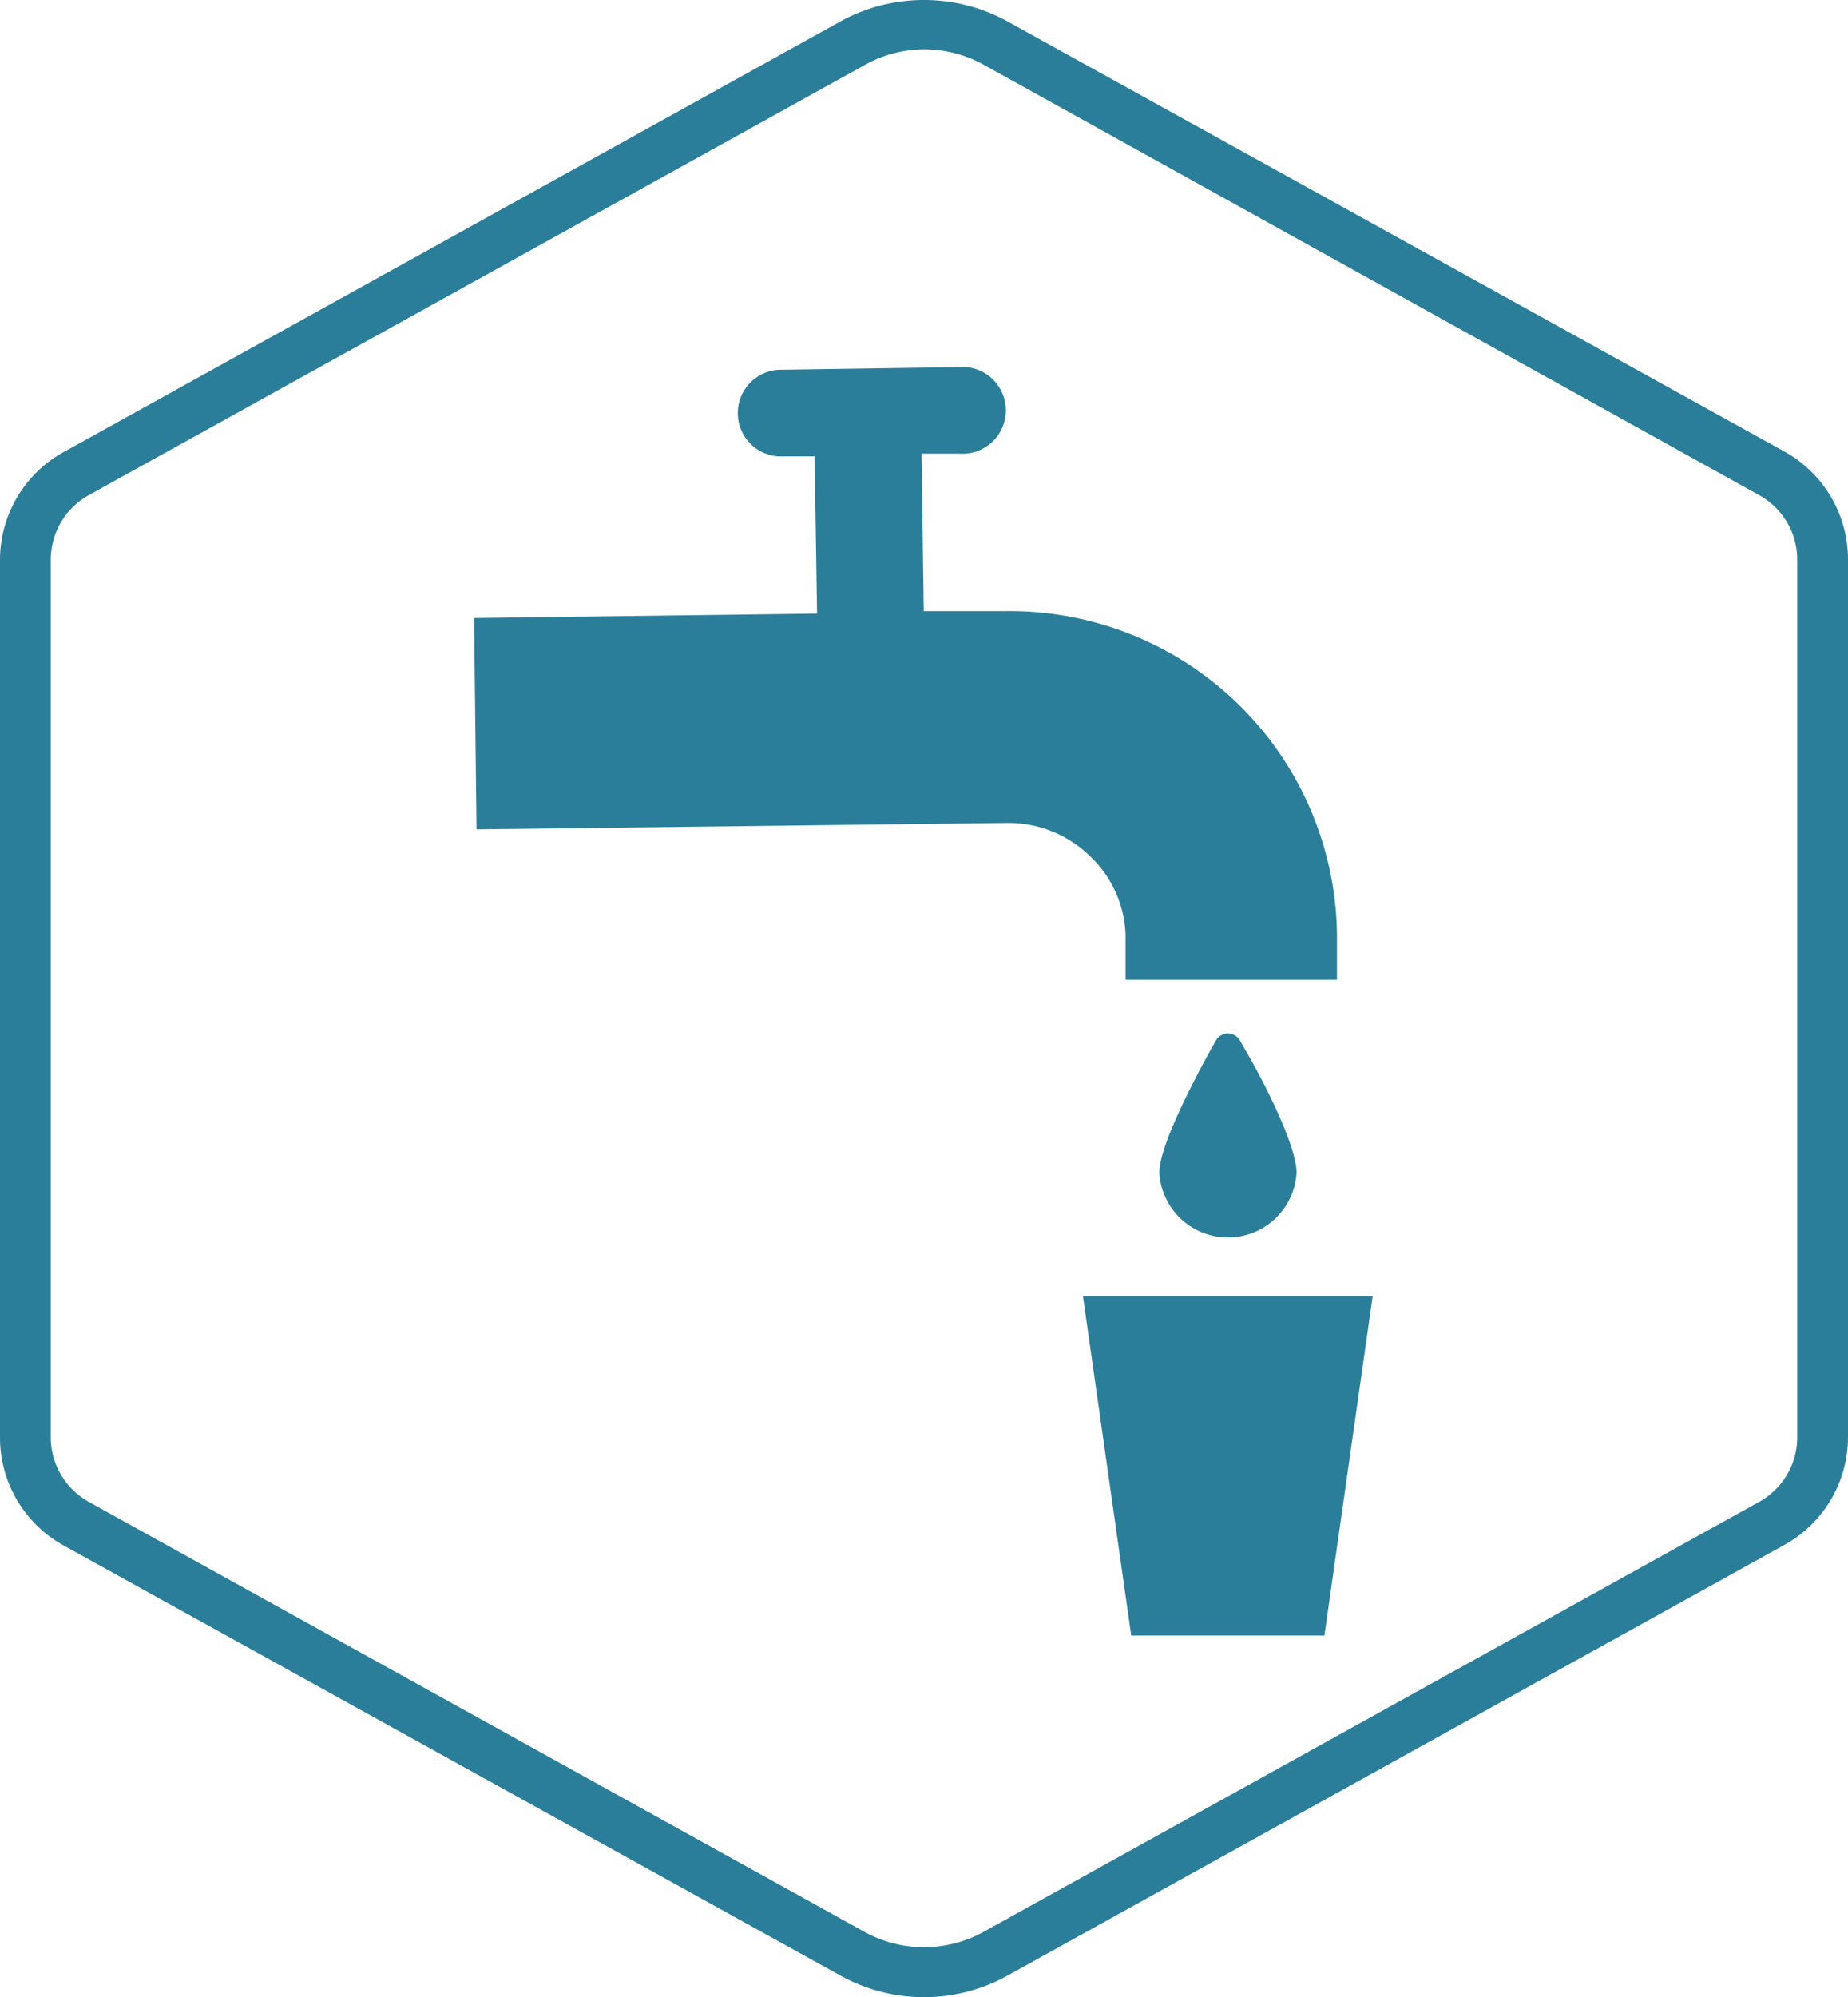 <svg xmlns="http://www.w3.org/2000/svg" viewBox="0 0 75 81"><path fill="#2B7E9A" d="M37.5 2a5 5 0 0 1 2.43.63l31.46 17.45a3 3 0 0 1 1.55 2.63v35.58a3 3 0 0 1-1.55 2.63L39.93 78.35a5 5 0 0 1-4.86 0L3.61 60.92a3 3 0 0 1-1.55-2.63V22.71a3 3 0 0 1 1.55-2.63L35.07 2.65A5 5 0 0 1 37.5 2m0-2a7 7 0 0 0-3.41.88L2.63 18.31A5 5 0 0 0 0 22.71v35.58a5 5 0 0 0 2.59 4.4l31.5 17.43a7 7 0 0 0 6.82 0l31.46-17.43a5 5 0 0 0 2.63-4.4V22.71a5 5 0 0 0-2.59-4.4L40.91.88A7 7 0 0 0 37.5 0z" data-name="Layer 1"/><path fill="#2B7E9A" d="M43.95 52.57l1.96 13.77h7.84l1.96-13.77H43.95zm5.4-10.37l-.21.37c-.49.89-2.09 3.83-2.09 5a2.79 2.79 0 0 0 5.57 0c0-1.21-1.58-4.15-2.09-5l-.21-.37a.56.56 0 0 0-.97 0zm-3.67-4.28v1.82h8.58v-1.88A13.28 13.28 0 0 0 40.8 24.79h-3.31l-.09-6.39h1.53a1.76 1.76 0 1 0 0-3.51l-7.36.11a1.76 1.76 0 0 0 0 3.51h1.49l.1 6.38-13.92.18.1 8.57 21.53-.26a4.73 4.73 0 0 1 3.34 1.32 4.62 4.62 0 0 1 1.47 3.22z"/></svg>